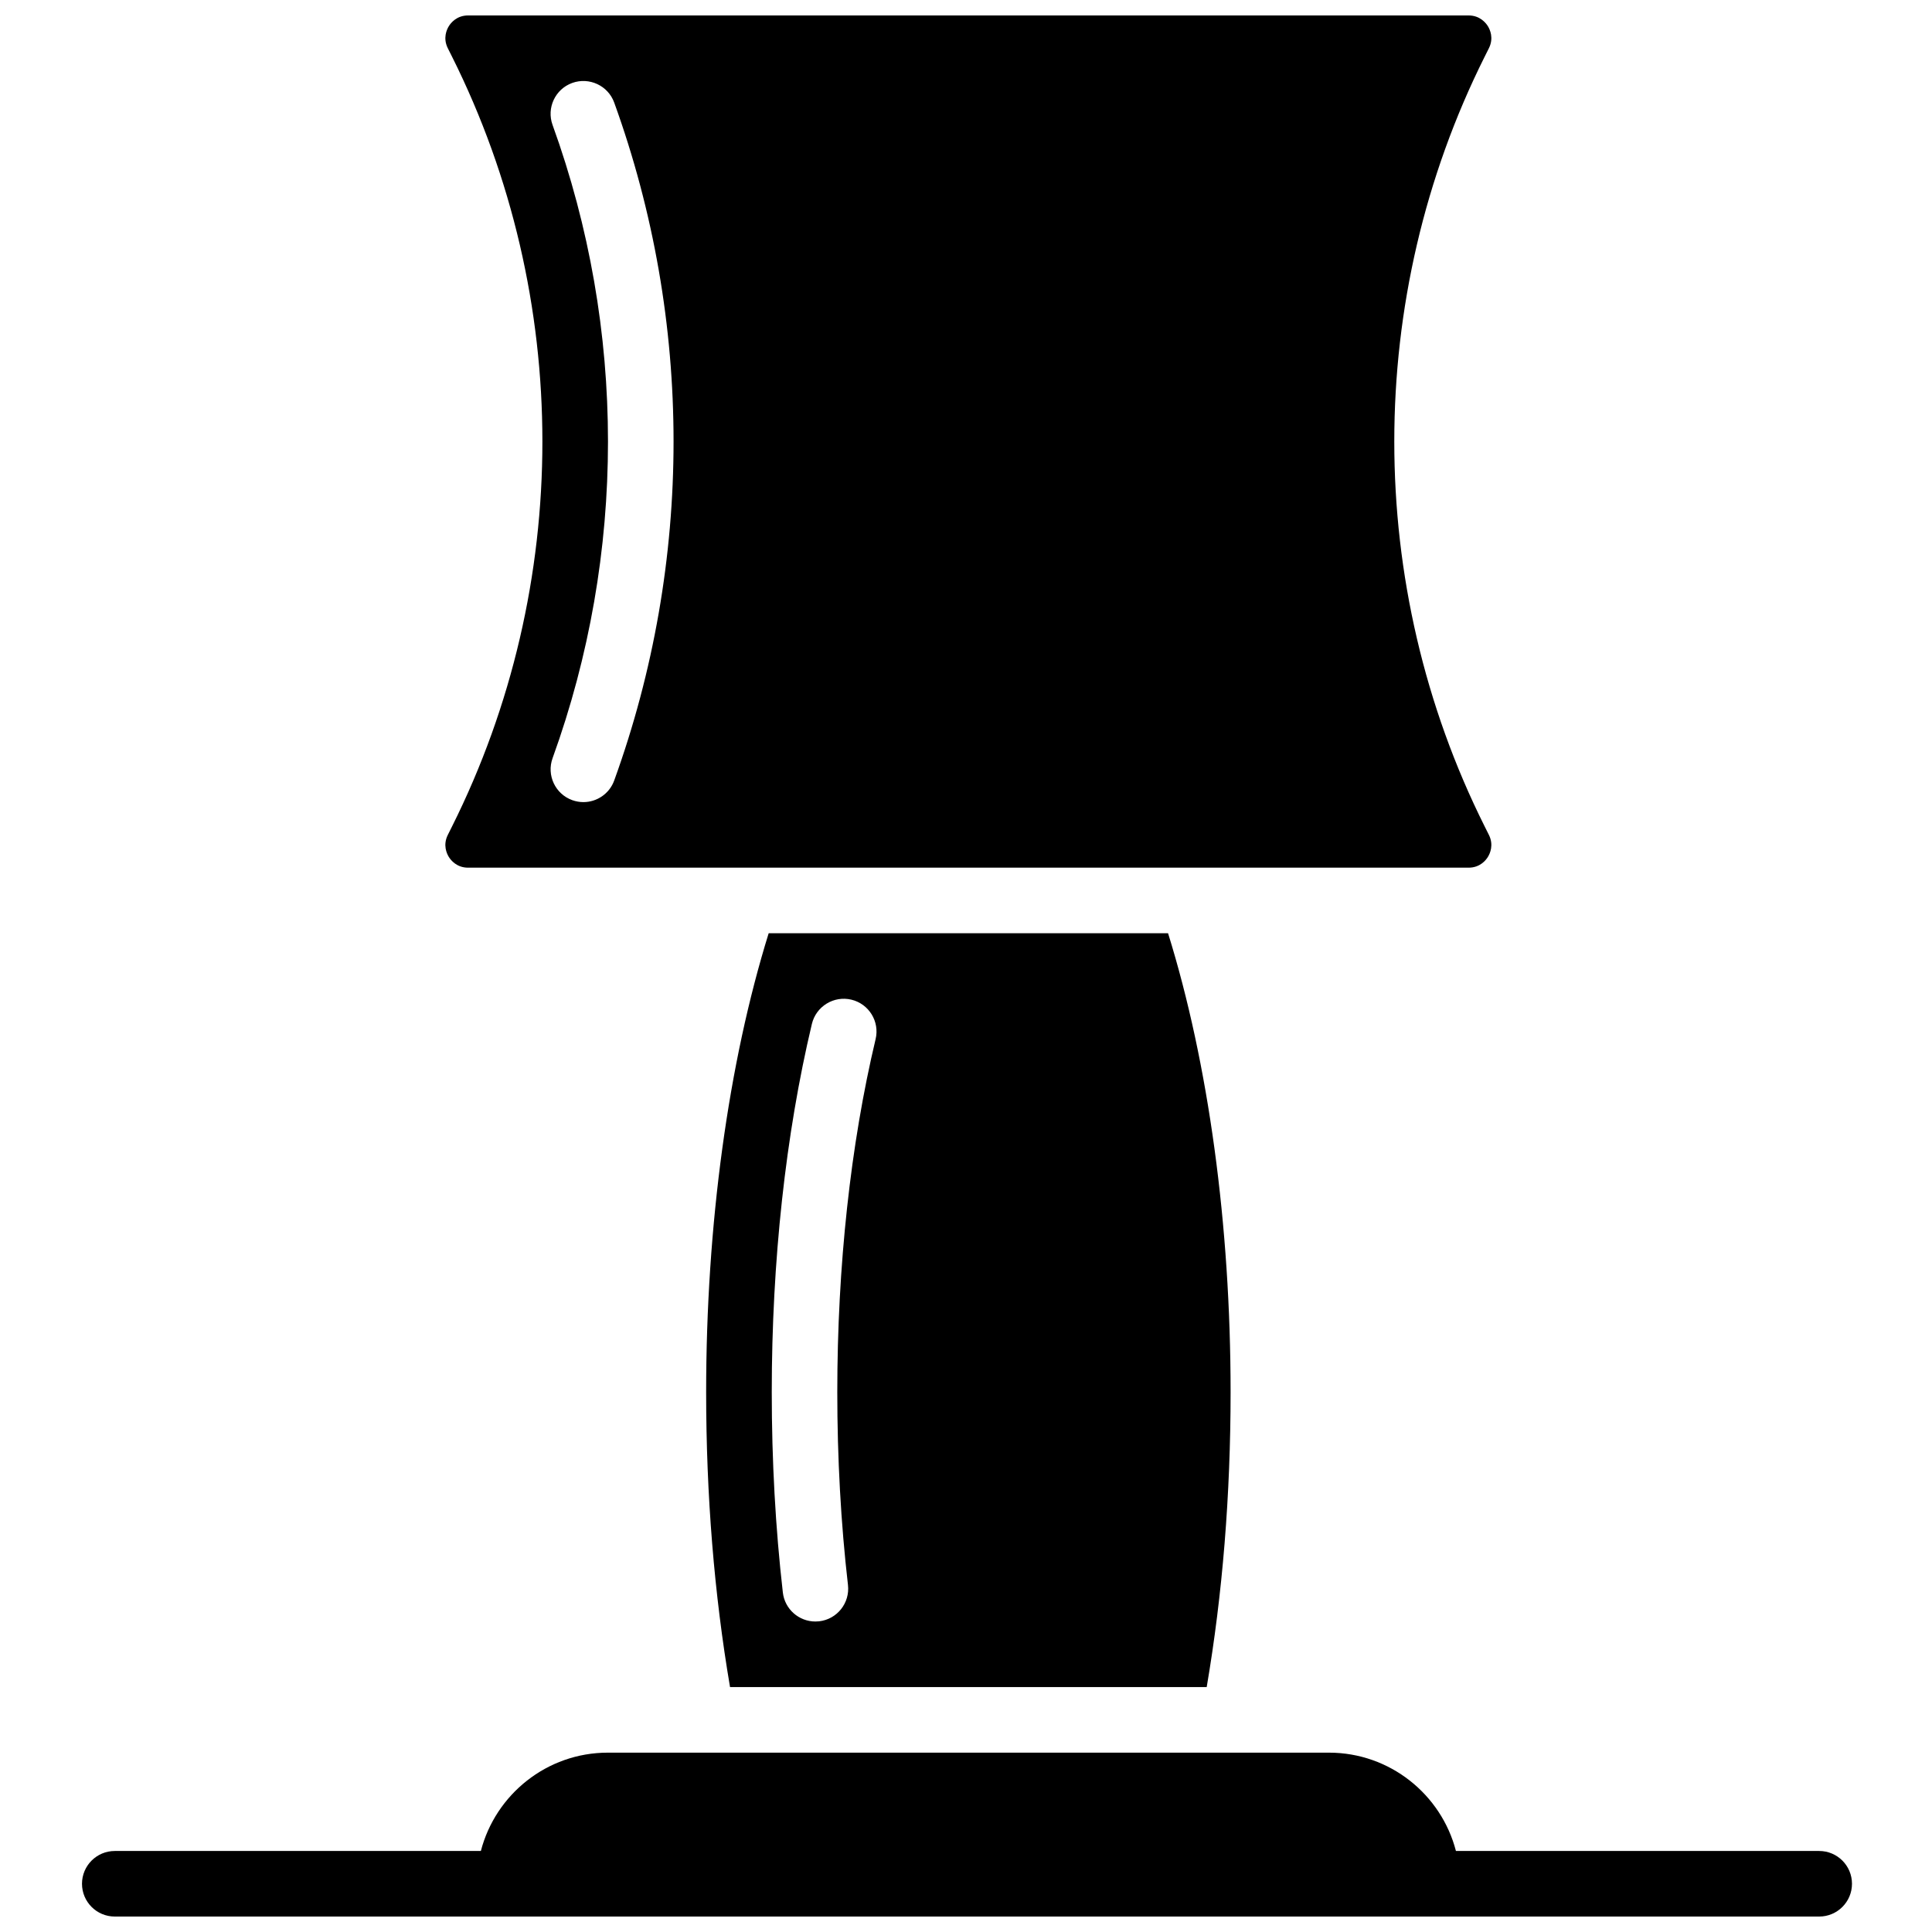 <?xml version="1.0" encoding="UTF-8"?>
<!-- Uploaded to: SVG Repo, www.svgrepo.com, Generator: SVG Repo Mixer Tools -->
<svg width="800px" height="800px" version="1.1" viewBox="144 144 512 512" xmlns="http://www.w3.org/2000/svg">
 <defs>
  <clipPath id="b">
   <path d="m165 608h470v43.902h-470z"/>
  </clipPath>
  <clipPath id="a">
   <path d="m262 148.09h278v225.91h-278z"/>
  </clipPath>
 </defs>
 <g clip-path="url(#b)">
  <path d="m626.11 634.53h-96.273c-3.867-14.965-17.484-26.059-33.652-26.059h-191.1c-16.156 0-29.777 11.094-33.652 26.059h-97.016c-4.793 0-8.688 3.891-8.688 8.688 0 4.793 3.891 8.688 8.688 8.688h451.69c4.793 0 8.688-3.891 8.688-8.688s-3.894-8.688-8.688-8.688z"/>
 </g>
 <g clip-path="url(#a)">
  <path d="m262.68 365.25c-1.355 2.711-0.27 4.984 0.262 5.848 0.527 0.855 2.082 2.844 5.106 2.844h265.15c3.023 0 4.586-1.988 5.109-2.848 0.531-0.859 1.617-3.137 0.262-5.848l-1.113-2.223c-31.941-63.871-31.941-140.14 0-204.01l1.113-2.223c1.355-2.711 0.27-4.984-0.262-5.848-0.539-0.859-2.094-2.848-5.117-2.848h-265.14c-3.023 0-4.586 1.988-5.109 2.848-0.531 0.859-1.617 3.137-0.262 5.848l1.113 2.223c31.93 63.871 31.93 140.14 0 204.01zm27.754-188.14c-1.633-4.508 0.703-9.496 5.211-11.129 4.5-1.617 9.496 0.695 11.129 5.211 20.969 57.922 20.969 121.72 0 179.64-1.277 3.535-4.613 5.734-8.168 5.734-0.98 0-1.98-0.172-2.953-0.52-4.516-1.633-6.844-6.617-5.211-11.129 19.578-54.098 19.578-113.7-0.008-167.81z"/>
 </g>
 <path d="m347.71 391.31c-10.703 34.426-16.574 77.309-16.574 121.61 0 27.273 2.129 53.535 6.332 78.176h126.32c4.203-24.652 6.332-50.918 6.332-78.176 0-44.301-5.863-87.184-16.574-121.61zm28.336 28.066c-6.644 27.902-10.156 60.25-10.156 93.543 0 17.527 0.945 34.738 2.832 51.129 0.539 4.769-2.875 9.07-7.644 9.617-0.34 0.035-0.668 0.051-1 0.051-4.352 0-8.113-3.266-8.617-7.695-1.953-17.051-2.938-34.918-2.938-53.109 0-34.625 3.676-68.363 10.633-97.555 1.113-4.672 5.812-7.539 10.457-6.438 4.66 1.109 7.543 5.793 6.434 10.457z"/>
</svg>